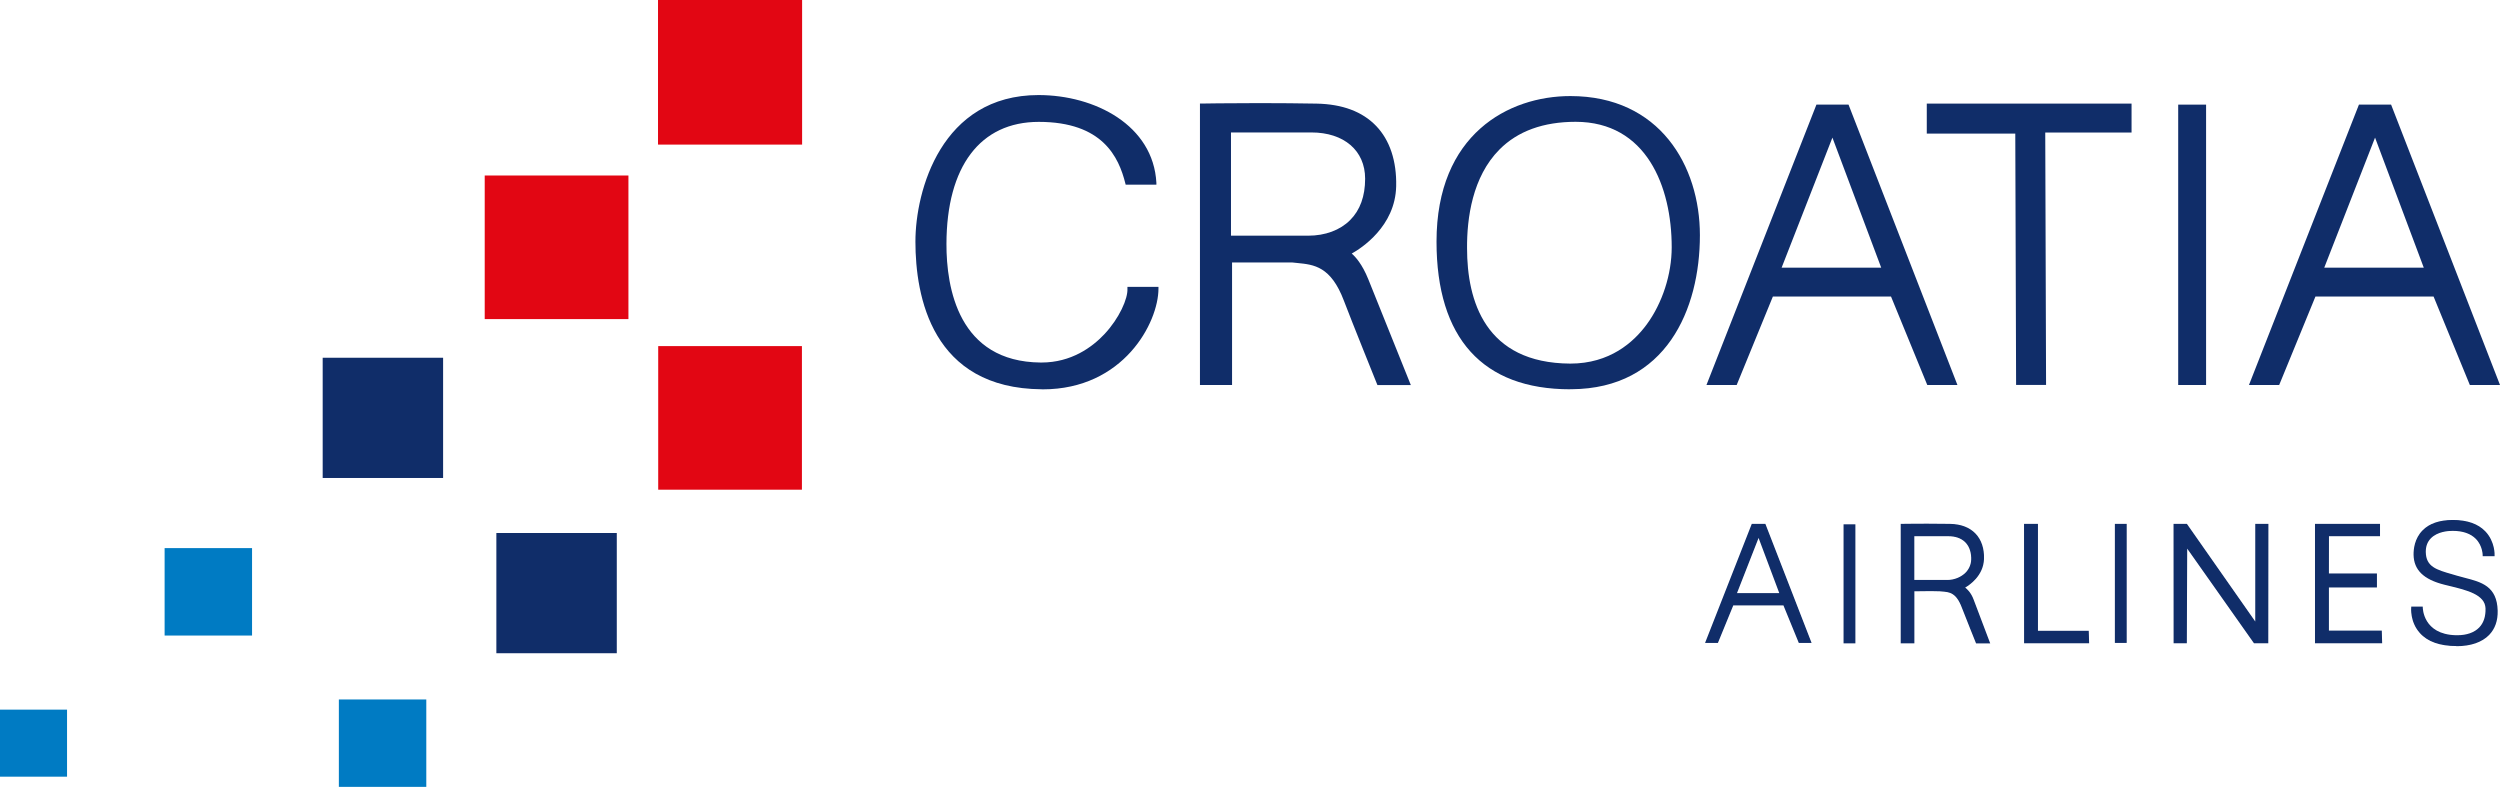 <?xml version="1.0" encoding="UTF-8"?>
<svg id="Vrstva_1" data-name="Vrstva 1" xmlns="http://www.w3.org/2000/svg" viewBox="0 0 397.14 125">
  <defs>
    <style>
      .cls-1 {
        fill: #102d69;
      }

      .cls-2 {
        fill: #007bc3;
      }

      .cls-3 {
        fill: #e20613;
      }
    </style>
  </defs>
  <rect class="cls-3" x="77" y="27.88" width="22.83" height="22.81"/>
  <rect class="cls-3" x="104.56" y="54.98" width="22.83" height="22.81"/>
  <rect class="cls-2" x="26.15" y="87.07" width="13.89" height="13.89"/>
  <rect class="cls-1" x="78.85" y="84.67" width="19.13" height="19.1"/>
  <rect class="cls-1" x="51.26" y="56.83" width="19.13" height="19.1"/>
  <rect class="cls-3" x="104.53" y="0" width="22.89" height="22.97"/>
  <rect class="cls-2" x="53.83" y="111.11" width="13.89" height="13.89"/>
  <rect class="cls-2" y="112.73" width="10.65" height="10.65"/>
  <polygon class="cls-1" points="320.27 61.15 320.14 21.22 306.08 21.22 306.08 16.46 338.61 16.46 338.61 21.05 324.9 21.05 325.03 61.15 320.27 61.15"/>
  <polygon class="cls-1" points="320.53 60.88 320.4 20.95 306.35 20.95 306.35 16.72 338.34 16.72 338.34 20.79 324.63 20.79 324.76 60.88 320.53 60.88"/>
  <rect class="cls-1" x="346.02" y="16.62" width="4.43" height="44.54"/>
  <rect class="cls-1" x="346.29" y="16.88" width="3.89" height="44.01"/>
  <path class="cls-1" d="m218.81,61.16l-.07-.17c-.04-.1-4.08-10.12-5.25-13.21-2.07-5.48-4.77-5.74-7.38-6-.29-.03-.58-.06-.87-.09h-9.52v19.47h-5.1V16.45h.26s4-.07,9.17-.07c3.29,0,6.35.03,9.11.08,4.09.08,7.26,1.27,9.44,3.54,2.18,2.26,3.28,5.58,3.19,9.59-.14,6.38-5.56,9.86-7.06,10.69.56.48,1.66,1.66,2.64,4.1,1.11,2.78,6.6,16.42,6.6,16.42l.15.37h-5.31Zm-11-23.72c2.71,0,5.08-.88,6.67-2.48,1.58-1.58,2.38-3.79,2.38-6.57,0-4.47-3.36-7.35-8.54-7.35h-12.77v16.4h12.26Z"/>
  <path class="cls-1" d="m217.13,44.47c-1.31-3.31-2.88-4.24-2.88-4.24,0,0,7.12-3.38,7.28-10.66.15-7.06-3.4-12.68-12.38-12.85-8.97-.17-18.26-.01-18.26-.01v44.18h4.57v-19.46h9.82c2.78.35,6.09,0,8.46,6.26,1.18,3.12,5.25,13.2,5.25,13.2h4.74s-5.49-13.63-6.6-16.42m-9.31-6.77h-12.53v-16.93h13.03c5.08,0,8.79,2.84,8.8,7.62.01,6.65-4.57,9.31-9.31,9.31"/>
  <path class="cls-1" d="m249.43,61.84c-13.89,0-21.23-8.11-21.23-23.46,0-17.06,11.45-23.12,21.26-23.12,14.21,0,20.58,11.1,20.58,22.1,0,11.77-5.36,24.39-20.41,24.47h-.2Zm.87-42.49c-5.13,0-9.2,1.48-12.1,4.4-4.32,4.35-5.18,10.93-5.15,15.68,0,8.33,2.85,18.26,16.4,18.33,6.26,0,10.05-3.38,12.14-6.22,2.49-3.39,3.97-7.97,3.97-12.26,0-9.63-4.01-19.93-15.27-19.93"/>
  <path class="cls-1" d="m228.47,38.38c0-11.85,6.6-22.85,20.99-22.85s20.31,11.51,20.31,21.84-4.4,24.12-20.14,24.21c-16.83.09-21.16-11.34-21.16-23.19m4.33,1.05c0,10.84,4.69,18.53,16.66,18.59,11.06.04,16.38-10.62,16.38-18.74,0-8.8-3.51-20.19-15.53-20.19-14.05,0-17.58,10.91-17.51,20.35"/>
  <path class="cls-1" d="m306.16,61.16l-5.76-14.05h-18.77l-5.75,14.05h-4.8l17.47-44.54h5.1l17.3,44.54h-4.8Zm-7.32-18.64l-7.75-20.66-8.07,20.66h15.82Z"/>
  <path class="cls-1" d="m293.47,16.88h-4.74l-17.26,44.01h4.23l5.75-14.05h19.13l5.76,14.05h4.23l-17.1-44.01Zm-10.83,25.9l8.46-21.66,8.13,21.66h-16.59Z"/>
  <path class="cls-1" d="m392.35,61.16l-5.76-14.05h-18.77l-5.76,14.05h-4.8l17.47-44.54h5.11l17.3,44.54h-4.8Zm-7.32-18.64l-7.74-20.66-8.07,20.66h15.82Z"/>
  <path class="cls-1" d="m379.66,16.88h-4.74l-17.26,44.01h4.23l5.76-14.05h19.13l5.75,14.05h4.24l-17.1-44.01Zm-10.83,25.9l8.47-21.66,8.12,21.66h-16.59Z"/>
  <path class="cls-1" d="m165.49,61.84c-17.46-.13-20.07-14.75-20.07-23.46,0-8.05,4.09-23.28,19.56-23.28,8.94,0,18.24,4.79,18.72,13.96v.28s-4.88,0-4.88,0l-.05-.2c-1.05-4.2-3.62-9.78-13.76-9.78-9.29,0-14.63,7.07-14.66,19.37-.02,7,1.9,18.75,14.97,18.86h.12c4.75,0,8.05-2.44,9.98-4.48,2.41-2.56,3.77-5.7,3.68-7.26v-.28s4.93,0,4.93,0v.27c0,5.41-5.55,16.01-18.38,16.01h-.16Z"/>
  <path class="cls-1" d="m145.69,38.38c0-8.3,4.06-23.02,19.3-23.02,12.02,0,18.11,7.11,18.45,13.71h-4.4c-1.16-4.65-4.02-10-14.05-9.99-10.5.01-14.86,8.76-14.9,19.64-.03,10.83,4.41,19.03,15.23,19.13,9.22.08,14.22-8.97,14.05-12.02h4.4c0,5.08-5.32,15.83-18.28,15.75-17.61-.13-19.81-14.9-19.81-23.19"/>
  <rect class="cls-1" x="292.86" y="83.29" width="1.88" height="18.91"/>
  <rect class="cls-1" x="292.98" y="83.4" width="1.65" height="18.68"/>
  <rect class="cls-1" x="335.96" y="83.22" width="1.88" height="18.91"/>
  <rect class="cls-1" x="336.08" y="83.34" width="1.65" height="18.68"/>
  <polygon class="cls-1" points="321.54 102.19 321.53 83.22 323.74 83.22 323.74 100.21 331.81 100.21 331.87 102.19 321.54 102.19"/>
  <polygon class="cls-1" points="321.65 102.08 321.64 83.34 323.63 83.34 323.63 100.33 331.7 100.33 331.76 102.08 321.65 102.08"/>
  <polygon class="cls-1" points="358.06 102.19 347.45 87.15 347.39 102.19 345.29 102.19 345.28 83.22 347.4 83.22 358.26 98.73 358.26 83.22 360.35 83.22 360.33 102.19 358.06 102.19"/>
  <polygon class="cls-1" points="345.4 102.08 345.39 83.34 347.34 83.34 358.38 99.09 358.38 83.34 360.24 83.34 360.22 102.08 358.12 102.08 347.34 86.79 347.28 102.08 345.4 102.08"/>
  <polygon class="cls-1" points="367.75 102.19 367.75 83.22 378.08 83.22 378.08 85.18 369.97 85.18 369.96 91.1 377.59 91.1 377.59 93.32 369.96 93.32 369.96 100.17 378.36 100.17 378.42 102.19 367.75 102.19"/>
  <polygon class="cls-1" points="367.86 102.08 367.86 83.34 377.97 83.34 377.97 85.07 369.86 85.07 369.85 91.22 377.47 91.22 377.47 93.21 369.85 93.21 369.85 100.28 378.25 100.28 378.3 102.08 367.86 102.08"/>
  <path class="cls-1" d="m390.24,102.63c-2.64,0-4.6-.69-5.83-2.07-1.6-1.77-1.38-4.01-1.37-4.1v-.1h1.83v.11c0,.17.07,4.29,5.23,4.44.09,0,.17,0,.25,0,1.5,0,2.7-.42,3.48-1.22.71-.73,1.05-1.76,1.01-3.05-.07-2.18-2.96-2.89-5.77-3.57-.26-.06-.52-.13-.78-.19-3.29-.83-4.84-2.34-4.88-4.76-.01-.89.15-2.57,1.43-3.87,1.08-1.1,2.7-1.65,4.81-1.65,2.28,0,4.02.61,5.17,1.82,1.55,1.63,1.47,3.74,1.46,3.83v.11h-1.89v-.11s.03-1.51-1.08-2.64c-.83-.85-2.08-1.28-3.71-1.28-.68,0-2.39.11-3.44,1.18-.55.56-.82,1.29-.81,2.17.03,2.35,1.69,2.83,4.21,3.55.25.07.51.15.78.23.4.12.82.23,1.22.33,2.63.68,5.11,1.33,5.21,5.22.04,1.59-.42,2.89-1.36,3.86-1.13,1.16-2.92,1.78-5.17,1.78"/>
  <path class="cls-1" d="m394.51,88.23h1.66s.27-5.53-6.52-5.53c-4.93,0-6.16,3.09-6.12,5.41.04,2.5,1.7,3.88,4.79,4.66,3.1.77,6.55,1.39,6.63,3.87.1,3.09-1.98,4.48-4.86,4.39-5.34-.16-5.34-4.55-5.34-4.55h-1.61s-.63,6.05,7.09,6.05c4.03,0,6.51-1.99,6.42-5.52-.11-4.4-3.37-4.56-6.36-5.44-2.98-.89-5.03-1.21-5.07-3.89-.04-2.65,2.43-3.47,4.37-3.47,5,0,4.9,4.04,4.9,4.04"/>
  <path class="cls-1" d="m285.75,102.13l-2.44-5.96h-7.97l-2.44,5.96h-2.04l7.42-18.91h2.16l7.34,18.91h-2.04Zm-3.1-7.91l-3.29-8.77-3.43,8.77h6.72Z"/>
  <path class="cls-1" d="m280.37,83.34h-2.01l-7.33,18.68h1.79l2.45-5.96h8.12l2.44,5.96h1.8l-7.26-18.68Zm-4.6,10.99l3.6-9.2,3.45,9.2h-7.04Z"/>
  <path class="cls-1" d="m313.91,102.2l-.03-.07s-1.73-4.3-2.23-5.61c-.9-2.38-1.96-2.47-3.18-2.56l-.32-.03c-.23-.02-.71-.03-1.42-.03-1.03,0-2.25.02-2.62.03v8.27h-2.17v-18.98h.11s1.78-.03,4.04-.03c1.33,0,2.57.01,3.68.03,1.75.03,3.11.56,4.06,1.55.93.98,1.4,2.37,1.34,4.03-.09,2.69-2.35,4.17-2.99,4.54.3.23.95.82,1.35,1.93.5,1.36,2.55,6.73,2.57,6.79l.06.15h-2.25Zm-4.54-10.07c1.08,0,2.2-.46,2.91-1.2.6-.63.9-1.44.86-2.35-.09-2.16-1.42-3.4-3.64-3.4h-5.4v6.95h5.27Z"/>
  <path class="cls-1" d="m313.43,95.3c-.52-1.42-1.46-1.98-1.46-1.98,0,0,2.99-1.44,3.09-4.53.09-2.93-1.48-5.39-5.29-5.46-3.77-.07-7.72,0-7.72,0v18.76h1.94v-8.26s3.38-.07,4.17,0c1.37.13,2.59,0,3.59,2.66.5,1.32,2.23,5.61,2.23,5.61h2.01s-2.07-5.41-2.57-6.79m-4.06-3.06h-5.38v-7.18h5.51c2.16,0,3.66,1.14,3.75,3.51.1,2.47-2.16,3.67-3.89,3.67"/>
</svg>